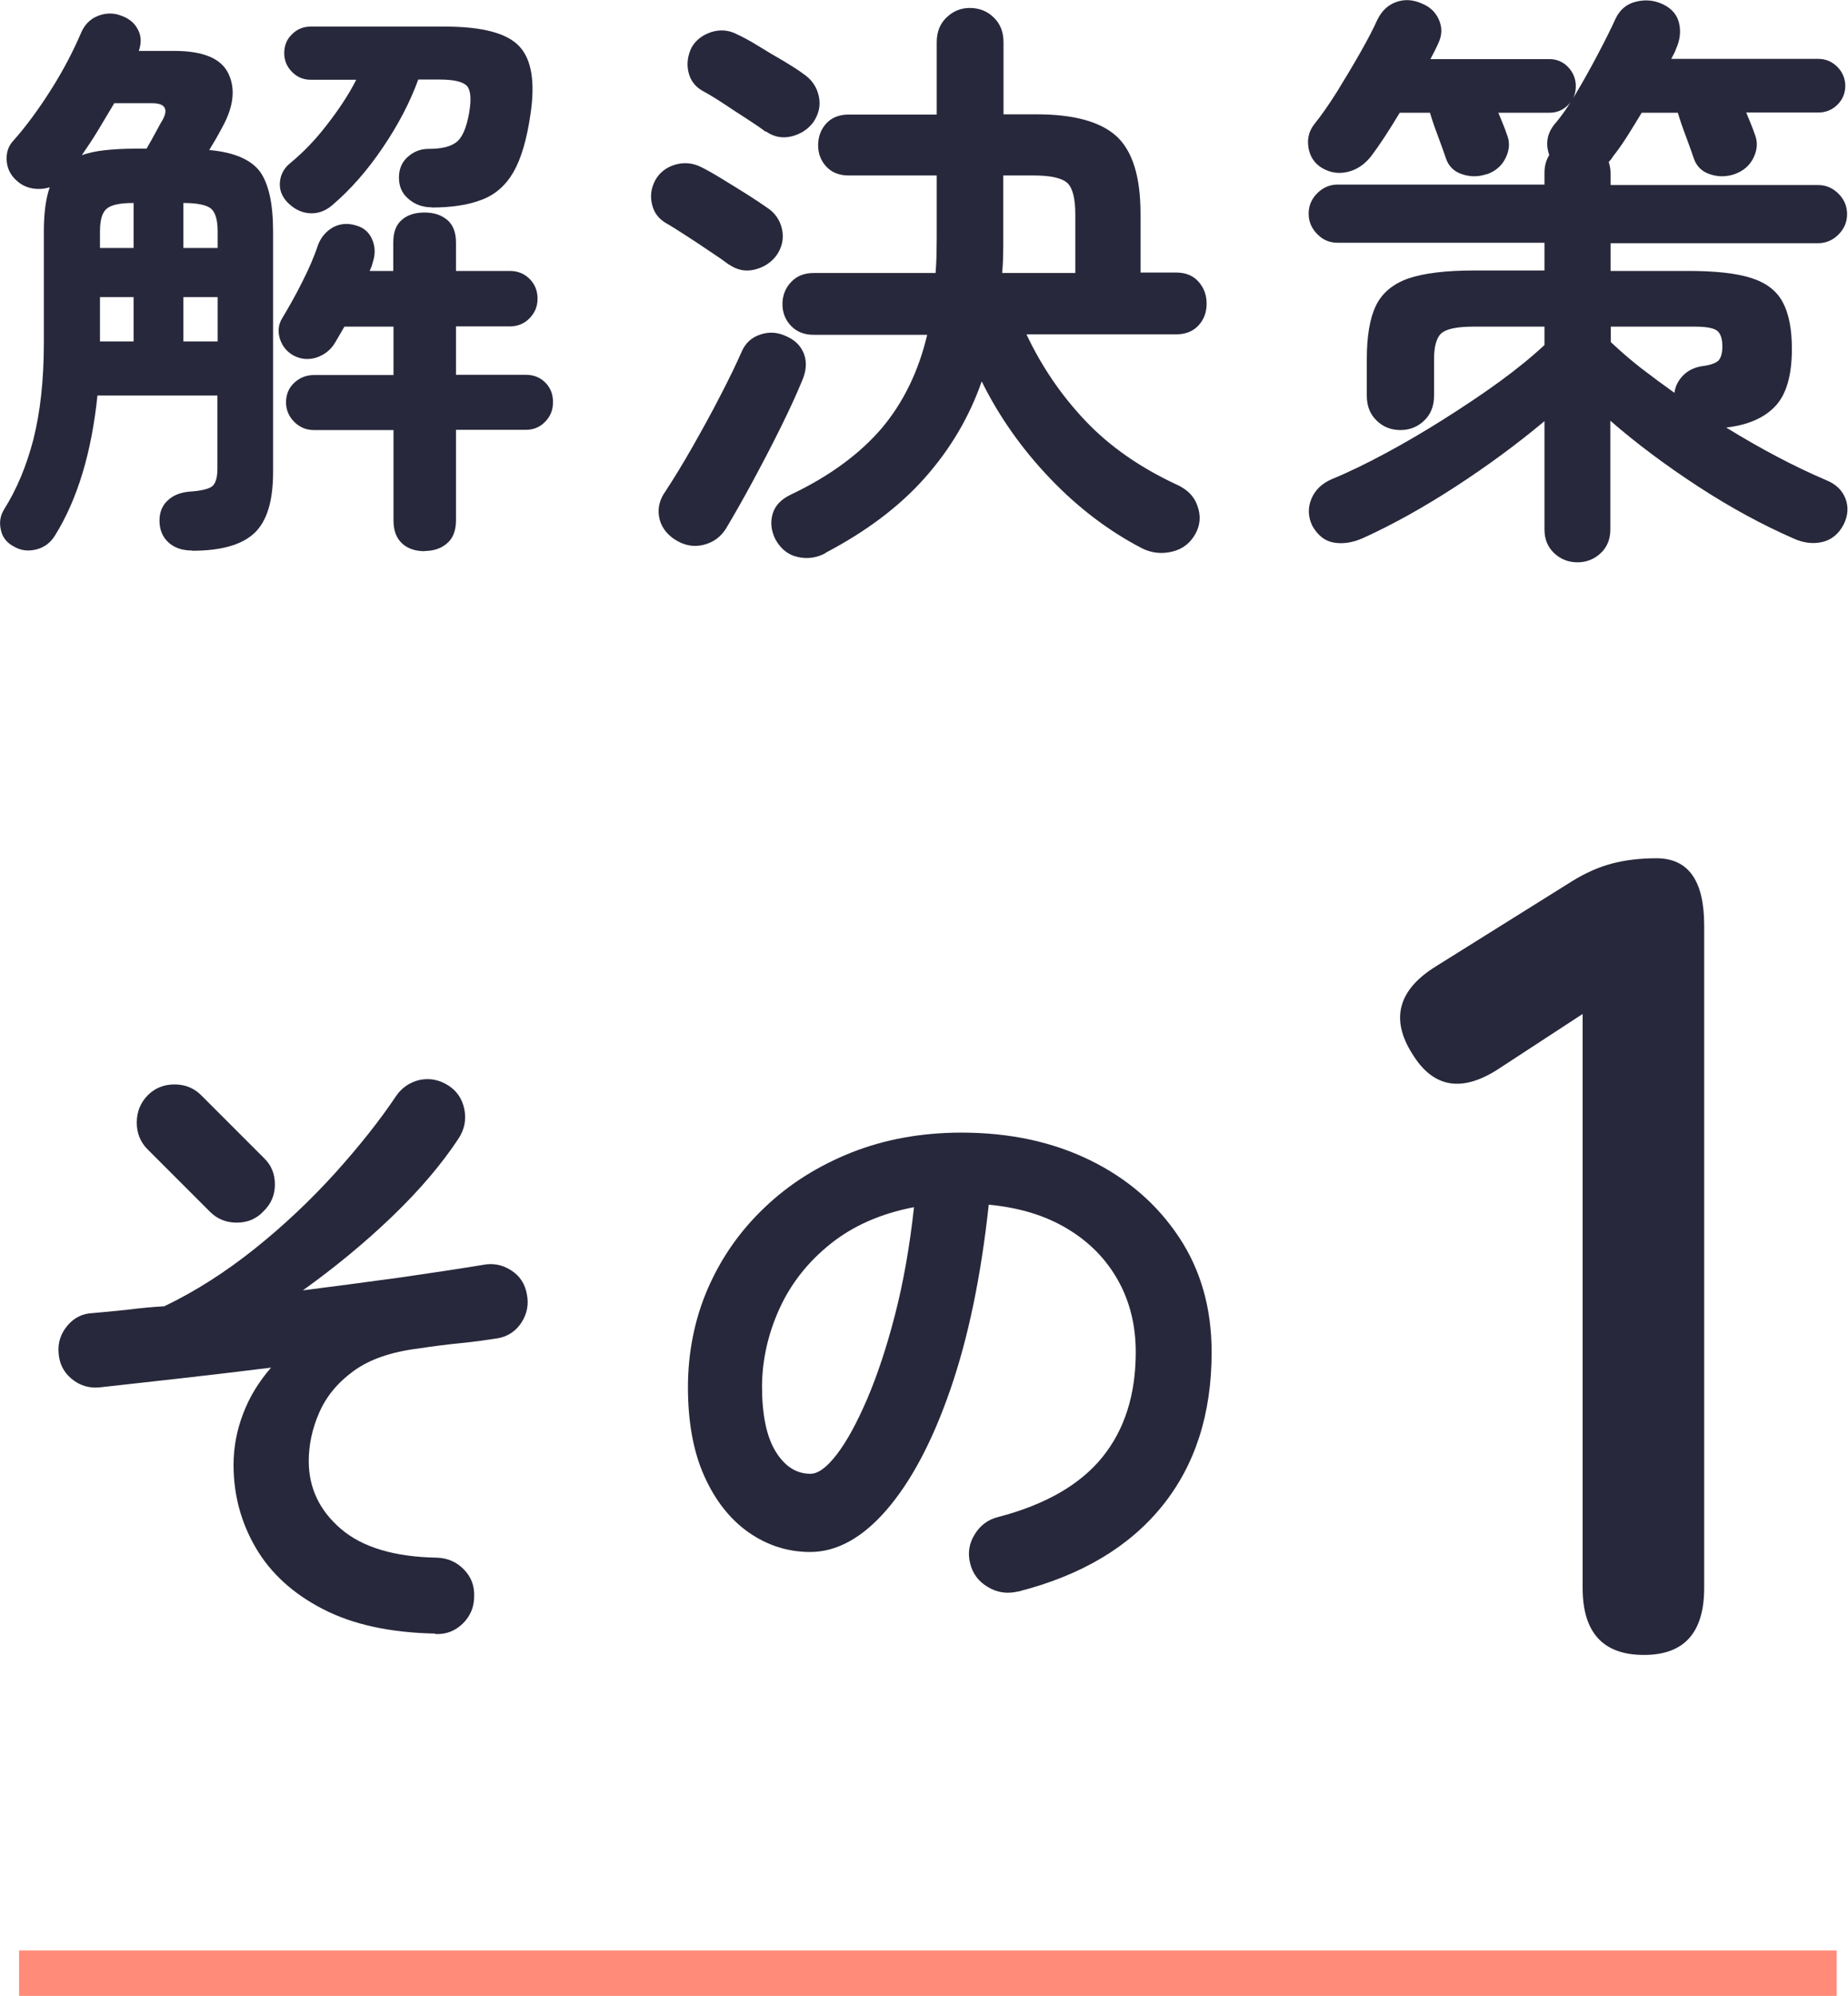 <?xml version="1.0" encoding="UTF-8"?><svg id="b" xmlns="http://www.w3.org/2000/svg" viewBox="0 0 81.34 87.81"><defs><style>.d{fill:#ff8b78;}.e{fill:#28283c;}</style></defs><g id="c"><g><g><path class="e" d="M19.15,71.87c-1.98-.04-3.63-.4-4.94-1.08-1.32-.68-2.3-1.58-2.95-2.69s-.98-2.33-.98-3.65c0-.77,.14-1.52,.42-2.25,.28-.74,.69-1.41,1.23-2.03-1.38,.17-2.73,.33-4.06,.48-1.33,.15-2.49,.28-3.5,.39-.47,.04-.87-.09-1.22-.38-.35-.29-.54-.67-.57-1.13-.04-.45,.09-.85,.38-1.2,.29-.35,.66-.54,1.11-.56,.48-.04,1-.09,1.55-.15,.55-.07,1.09-.12,1.61-.15,1.36-.65,2.69-1.5,3.98-2.53s2.47-2.15,3.54-3.33c1.07-1.19,1.96-2.31,2.67-3.37,.26-.39,.62-.63,1.06-.73,.45-.09,.87,0,1.26,.25,.37,.24,.61,.59,.7,1.05,.09,.46,0,.88-.25,1.27-.75,1.14-1.73,2.29-2.95,3.46-1.22,1.17-2.53,2.24-3.91,3.23,1.49-.19,2.93-.38,4.31-.57,1.38-.2,2.58-.38,3.61-.55,.45-.09,.86-.01,1.25,.24s.61,.6,.69,1.05c.09,.45,.01,.86-.24,1.25-.25,.38-.6,.61-1.05,.69-.47,.07-1,.15-1.61,.21s-1.24,.14-1.89,.24c-1.2,.15-2.14,.48-2.84,.99-.7,.51-1.2,1.12-1.51,1.83-.31,.71-.46,1.42-.46,2.13,0,1.18,.47,2.17,1.41,2.98,.94,.81,2.36,1.24,4.24,1.27,.47,.02,.86,.19,1.18,.52,.32,.33,.47,.72,.45,1.19,0,.47-.17,.86-.5,1.19-.34,.33-.74,.48-1.2,.46Zm-9.91-18.56l-2.74-2.74c-.32-.32-.48-.71-.48-1.18s.16-.87,.48-1.2c.32-.32,.71-.48,1.18-.48s.86,.16,1.18,.48l2.74,2.74c.34,.32,.5,.71,.5,1.18s-.17,.86-.5,1.18c-.32,.34-.71,.5-1.18,.5s-.86-.16-1.18-.48Z"/><path class="e" d="M44.8,70.02c-.47,.11-.91,.05-1.32-.2-.41-.24-.67-.59-.78-1.04-.11-.45-.05-.87,.2-1.27,.24-.4,.59-.66,1.04-.77,2.07-.54,3.6-1.42,4.58-2.63,.98-1.21,1.47-2.75,1.47-4.62,0-1.18-.26-2.23-.78-3.16-.52-.93-1.26-1.69-2.23-2.27-.96-.58-2.11-.93-3.46-1.06-.34,3.14-.9,5.85-1.69,8.13-.79,2.29-1.73,4.05-2.8,5.29-1.07,1.24-2.2,1.86-3.37,1.86-.99,0-1.89-.29-2.72-.87-.82-.58-1.47-1.41-1.95-2.49-.48-1.08-.71-2.38-.71-3.89s.29-3,.88-4.35c.59-1.35,1.42-2.54,2.51-3.57,1.08-1.03,2.36-1.83,3.82-2.41,1.47-.58,3.08-.87,4.83-.87,2.13,0,4.02,.41,5.67,1.22,1.65,.81,2.95,1.94,3.91,3.39s1.43,3.13,1.43,5.05c0,2.71-.72,4.96-2.17,6.76-1.45,1.8-3.56,3.06-6.34,3.77Zm-9.13-5.18c.34,0,.72-.28,1.16-.85,.44-.57,.88-1.38,1.33-2.42,.45-1.05,.86-2.28,1.23-3.71,.37-1.43,.65-3.01,.84-4.75-1.46,.28-2.68,.82-3.67,1.61s-1.74,1.74-2.24,2.83c-.5,1.09-.77,2.24-.78,3.43,0,1.27,.2,2.23,.6,2.88s.91,.98,1.53,.98Z"/></g><g><path class="e" d="M8.45,24.22c-.43,0-.78-.12-1.04-.36-.26-.24-.39-.56-.39-.96,0-.36,.12-.66,.36-.88,.24-.23,.55-.35,.94-.39,.5-.03,.84-.11,1-.22,.16-.11,.25-.38,.25-.79v-3.22H4.29c-.26,2.51-.88,4.57-1.87,6.16-.19,.31-.46,.52-.81,.61-.35,.09-.68,.06-.99-.12-.31-.16-.51-.4-.58-.73-.08-.33-.03-.63,.14-.91,.55-.87,.98-1.89,1.29-3.08,.3-1.19,.46-2.6,.46-4.23v-4.91c0-.83,.09-1.48,.26-1.95-.23,.07-.46,.09-.69,.06-.23-.03-.45-.11-.64-.25-.33-.24-.52-.55-.56-.92-.04-.37,.05-.68,.27-.92,.57-.64,1.13-1.4,1.68-2.27s.97-1.69,1.29-2.43c.16-.4,.41-.67,.77-.81s.71-.14,1.05,0c.33,.12,.57,.32,.71,.6,.15,.28,.16,.59,.04,.94h1.56c1.27,0,2.06,.33,2.38,.99,.32,.66,.24,1.44-.25,2.34-.12,.23-.23,.42-.32,.58-.1,.16-.19,.32-.27,.45,1.11,.1,1.85,.43,2.24,.96,.38,.54,.57,1.41,.57,2.63v10.58c0,1.27-.27,2.16-.82,2.68-.55,.52-1.46,.78-2.74,.78ZM3.59,6.83c.29-.1,.63-.18,1.01-.22,.38-.04,.82-.07,1.33-.07h.52c.14-.24,.28-.49,.42-.75s.23-.43,.29-.52c.26-.48,.1-.73-.47-.73h-1.66c-.23,.38-.46,.77-.7,1.17-.24,.4-.49,.77-.73,1.12Zm.81,4.08h1.48v-1.98c-.59,0-.98,.08-1.18,.25-.2,.16-.3,.5-.3,1v.73Zm0,4.11h1.48v-1.95h-1.48v1.95Zm3.67-4.11h1.51v-.73c0-.5-.1-.84-.29-1-.19-.16-.6-.25-1.22-.25v1.98Zm0,4.11h1.51v-1.95h-1.51v1.95Zm10.63,9.23c-.42,0-.75-.11-1-.34-.25-.23-.38-.56-.38-1.01v-3.98h-3.51c-.33,0-.62-.12-.86-.36-.24-.24-.36-.53-.36-.86,0-.35,.12-.63,.36-.86,.24-.22,.53-.34,.86-.34h3.51v-2.13h-2.16c-.07,.12-.14,.24-.21,.36s-.14,.24-.21,.36c-.19,.31-.46,.52-.81,.64-.35,.11-.69,.08-1.01-.09-.29-.16-.49-.4-.6-.73-.1-.33-.07-.63,.1-.91,.29-.48,.59-1.01,.88-1.59,.29-.57,.53-1.12,.7-1.64,.14-.35,.36-.6,.66-.77,.3-.16,.63-.19,.98-.09,.35,.09,.59,.29,.73,.6s.16,.64,.05,.99c-.02,.07-.04,.14-.06,.21-.03,.07-.06,.14-.09,.21h1.04v-1.25c0-.45,.12-.78,.38-1,.25-.22,.58-.32,1-.32s.73,.11,.99,.32c.26,.22,.39,.55,.39,1v1.25h2.37c.35,0,.64,.12,.87,.35s.35,.52,.35,.87-.12,.62-.35,.86c-.23,.24-.53,.36-.87,.36h-2.37v2.13h3.07c.35,0,.63,.11,.86,.34,.23,.23,.34,.51,.34,.86s-.11,.62-.34,.86-.51,.36-.86,.36h-3.07v3.98c0,.45-.13,.79-.39,1.01-.26,.23-.59,.34-.99,.34Zm.29-15.13c-.38,0-.72-.12-1-.36-.29-.24-.43-.55-.43-.94s.13-.69,.39-.92c.26-.23,.56-.35,.91-.35,.55,0,.96-.09,1.22-.29,.26-.19,.45-.62,.57-1.3,.1-.59,.07-.98-.09-1.17-.17-.19-.57-.29-1.21-.29h-.94c-.36,.99-.88,1.99-1.56,2.99-.68,1.01-1.42,1.85-2.24,2.55-.31,.26-.65,.37-1.01,.34-.36-.03-.68-.2-.96-.49-.24-.26-.35-.55-.32-.88,.03-.33,.18-.61,.45-.83,.55-.45,1.1-1.01,1.62-1.69,.53-.68,.96-1.33,1.29-1.98h-2c-.33,0-.61-.12-.83-.35-.23-.23-.34-.51-.34-.82,0-.33,.11-.61,.34-.83,.23-.23,.5-.34,.83-.34h5.9c1.65,0,2.74,.29,3.28,.87,.54,.58,.7,1.57,.49,2.98-.16,1.11-.41,1.96-.75,2.55s-.81,1-1.4,1.22c-.59,.23-1.33,.34-2.21,.34Z"/><path class="e" d="M32.08,11.64c-.21-.16-.48-.35-.82-.57-.34-.23-.68-.46-1.04-.69-.36-.23-.65-.42-.9-.56-.33-.19-.54-.47-.62-.83-.09-.36-.04-.71,.13-1.04,.19-.35,.48-.58,.87-.7,.39-.12,.78-.09,1.16,.1,.24,.12,.55,.29,.92,.52,.37,.23,.74,.45,1.1,.68,.36,.23,.65,.42,.86,.57,.36,.23,.59,.55,.68,.96,.09,.42,0,.8-.23,1.14-.24,.33-.57,.54-.97,.64-.41,.1-.78,.02-1.13-.22Zm-2.39,12.09c-.38-.26-.61-.59-.68-.99-.07-.4,.03-.78,.29-1.14,.36-.55,.76-1.2,1.18-1.94,.42-.74,.83-1.48,1.22-2.24,.39-.75,.71-1.41,.95-1.96,.16-.36,.42-.61,.81-.74,.38-.13,.76-.11,1.14,.07,.4,.17,.66,.44,.79,.79s.1,.75-.09,1.18c-.24,.59-.56,1.28-.95,2.07-.39,.79-.8,1.57-1.22,2.35s-.81,1.46-1.16,2.05c-.23,.38-.56,.63-1,.74-.44,.11-.87,.03-1.29-.25Zm4-17.94c-.21-.16-.49-.35-.83-.57-.35-.22-.69-.45-1.04-.68-.35-.23-.65-.41-.91-.55-.33-.19-.53-.47-.61-.83s-.03-.72,.14-1.07c.19-.33,.48-.55,.87-.68,.39-.12,.77-.09,1.13,.1,.26,.12,.58,.29,.95,.52,.37,.23,.74,.45,1.11,.66,.36,.22,.65,.4,.86,.56,.36,.24,.59,.57,.68,.98,.09,.41,0,.78-.23,1.13-.24,.33-.57,.54-.97,.64-.41,.1-.79,.02-1.13-.22Zm2.65,18.54c-.38,.21-.78,.27-1.21,.18s-.76-.35-1-.78c-.19-.38-.23-.76-.12-1.13s.39-.65,.82-.85c1.7-.81,3.02-1.79,3.98-2.91,.95-1.13,1.62-2.5,2-4.11h-4.99c-.42,0-.75-.13-1-.39-.25-.26-.38-.58-.38-.96s.13-.71,.38-.97c.25-.27,.58-.4,1-.4h5.36c.02-.24,.03-.49,.04-.74,0-.25,.01-.52,.01-.79v-2.76h-3.87c-.42,0-.75-.13-.99-.39-.24-.26-.36-.57-.36-.94s.12-.7,.36-.96c.24-.26,.57-.39,.99-.39h3.87V1.86c0-.45,.14-.81,.43-1.09,.29-.28,.63-.42,1.03-.42s.77,.14,1.05,.42c.29,.28,.43,.64,.43,1.09v3.17h1.46c1.65,0,2.82,.33,3.52,.97,.7,.65,1.05,1.78,1.05,3.39v2.6h1.56c.42,0,.75,.13,.99,.4,.24,.27,.36,.59,.36,.97s-.12,.7-.36,.96c-.24,.26-.57,.39-.99,.39h-6.58c.66,1.4,1.52,2.67,2.59,3.8,1.07,1.13,2.41,2.06,4.02,2.81,.47,.21,.78,.52,.92,.95,.15,.42,.12,.83-.09,1.21-.23,.42-.57,.68-1.03,.79-.46,.11-.9,.06-1.31-.14-1.47-.76-2.83-1.79-4.07-3.09-1.24-1.3-2.24-2.72-3-4.26-.55,1.58-1.39,2.99-2.51,4.25-1.12,1.26-2.57,2.35-4.36,3.29Zm7.77-12.32h3.22v-2.57c0-.69-.11-1.15-.34-1.38-.23-.22-.72-.34-1.48-.34h-1.35v2.76c0,.26,0,.52-.01,.78,0,.26-.02,.51-.04,.75Z"/><path class="e" d="M65.44,7.66c-.35,.12-.7,.13-1.07,.01-.36-.11-.61-.35-.73-.71-.07-.21-.18-.52-.34-.95-.16-.42-.28-.78-.36-1.05h-1.33c-.47,.78-.88,1.41-1.25,1.9-.28,.36-.62,.6-1.03,.7-.41,.1-.79,.04-1.16-.18-.33-.21-.52-.51-.58-.9-.06-.39,.03-.73,.27-1.03,.29-.36,.62-.83,.98-1.4,.35-.57,.7-1.15,1.03-1.73,.33-.58,.58-1.06,.75-1.44,.19-.4,.47-.66,.83-.79,.36-.13,.74-.11,1.12,.06,.36,.14,.62,.38,.77,.73,.15,.35,.13,.69-.04,1.04-.1,.23-.22,.45-.34,.68h5.23c.33,0,.61,.12,.83,.35,.22,.23,.34,.52,.34,.84s-.11,.61-.34,.83c-.23,.23-.5,.34-.83,.34h-2.24c.07,.17,.14,.34,.21,.51,.07,.17,.12,.31,.16,.43,.14,.33,.13,.67-.04,1.03-.17,.36-.45,.6-.84,.74Zm4,17.08c-.4,0-.74-.13-1.03-.4s-.43-.62-.43-1.05v-4.76c-1.2,1-2.5,1.96-3.9,2.87-1.4,.91-2.76,1.67-4.08,2.27-.47,.21-.9,.27-1.3,.2s-.71-.33-.94-.74c-.19-.4-.2-.79-.04-1.18,.16-.39,.46-.68,.9-.87,.71-.29,1.49-.67,2.33-1.12,.84-.45,1.7-.95,2.57-1.5s1.7-1.1,2.47-1.66c.77-.56,1.43-1.1,1.99-1.62v-.81h-3.12c-.69,0-1.16,.09-1.39,.27-.23,.18-.35,.57-.35,1.16v1.61c0,.45-.14,.81-.43,1.09-.29,.28-.64,.42-1.05,.42s-.77-.14-1.05-.42c-.29-.28-.43-.64-.43-1.09v-1.61c0-1,.13-1.79,.4-2.35s.75-.96,1.43-1.2c.68-.23,1.64-.35,2.87-.35h3.12v-1.22h-9.1c-.35,0-.65-.12-.9-.38-.25-.25-.38-.55-.38-.9s.13-.65,.38-.9c.25-.25,.55-.38,.9-.38h9.1v-.52c0-.29,.07-.55,.21-.78-.17-.49-.1-.94,.23-1.35,.31-.36,.64-.83,.97-1.4,.34-.57,.66-1.15,.97-1.74,.31-.59,.56-1.09,.75-1.51,.19-.4,.49-.65,.91-.75,.42-.1,.81-.06,1.2,.13,.38,.19,.61,.47,.69,.84,.08,.37,.03,.74-.14,1.11-.02,.07-.05,.14-.09,.21s-.08,.15-.12,.23h6.47c.33,0,.61,.12,.84,.35s.35,.52,.35,.84-.12,.61-.35,.83c-.23,.23-.52,.34-.84,.34h-3.17c.07,.17,.14,.34,.21,.51,.07,.17,.12,.31,.16,.43,.14,.33,.13,.67-.04,1.03-.17,.36-.45,.6-.84,.74-.35,.12-.7,.13-1.07,.01-.36-.11-.61-.35-.73-.71-.07-.21-.18-.52-.34-.95-.16-.42-.28-.78-.36-1.05h-1.59c-.23,.38-.45,.74-.66,1.07s-.42,.62-.61,.86c-.02,.04-.04,.07-.08,.12-.04,.04-.07,.08-.1,.12,.05,.16,.08,.32,.08,.49v.52h9.13c.35,0,.65,.13,.9,.38s.38,.55,.38,.9-.13,.65-.38,.9c-.25,.25-.55,.38-.9,.38h-9.13v1.22h3.43c1.18,0,2.1,.1,2.76,.31,.66,.21,1.12,.56,1.39,1.07,.27,.5,.4,1.19,.4,2.05,0,1.16-.24,2-.73,2.52s-1.21,.83-2.16,.94c1.54,.95,3.01,1.72,4.39,2.31,.43,.17,.72,.45,.86,.82,.14,.37,.11,.75-.08,1.13-.22,.43-.55,.69-.96,.78s-.83,.03-1.25-.16c-1.39-.61-2.79-1.37-4.2-2.29-1.41-.92-2.7-1.88-3.86-2.89v4.78c0,.43-.14,.78-.43,1.05s-.63,.4-1.03,.4Zm4.26-7.46c.04-.29,.17-.55,.39-.77,.22-.22,.5-.35,.83-.4,.38-.05,.62-.14,.73-.26,.1-.12,.16-.32,.16-.6,0-.35-.08-.58-.23-.7-.16-.12-.49-.18-.99-.18h-3.69v.68c.4,.38,.84,.76,1.31,1.13,.48,.37,.98,.74,1.5,1.11Z"/></g><path class="e" d="M72.36,72.81c-1.8,0-2.7-.98-2.7-2.95v-25.25l-3.6,2.35c-1.67,1.13-2.97,.93-3.9-.6-.97-1.53-.62-2.82,1.05-3.85l6-3.75c.6-.37,1.18-.62,1.75-.77,.57-.15,1.22-.23,1.95-.23,1.4,0,2.1,.98,2.1,2.95v29.15c0,1.97-.88,2.95-2.65,2.95Z"/><rect class="d" x=".84" y="85.81" width="80" height="2"/></g></g></svg>